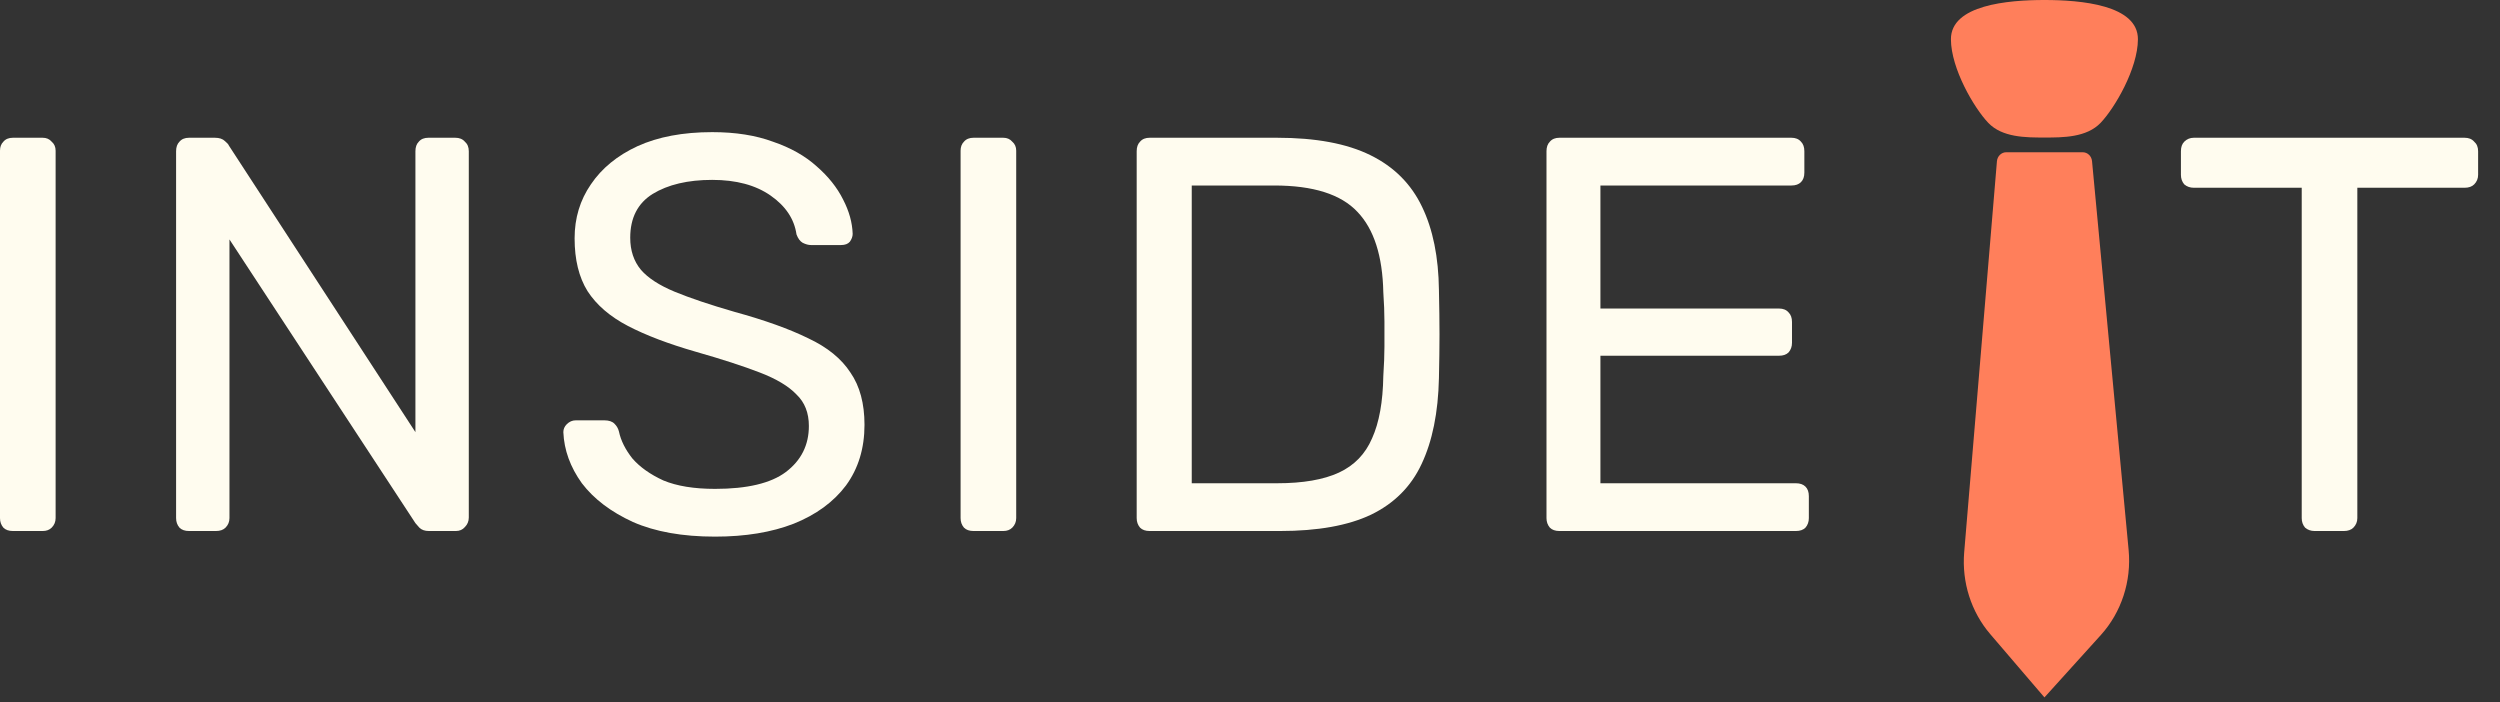 <svg width="89" height="25" viewBox="0 0 89 25" fill="none" xmlns="http://www.w3.org/2000/svg">
<rect x="0" y="0" width="89" height="25" fill="#333333" stroke="none"/>
<path d="M76.11 1.399C76.106 2.448 75.283 3.847 74.784 4.371C74.284 4.896 73.447 4.896 72.782 4.896C72.116 4.896 71.279 4.896 70.78 4.371C70.281 3.847 69.457 2.448 69.453 1.399C69.448 0.175 71.485 0 72.782 0C74.079 0 76.115 0.175 76.11 1.399ZM71.091 5.739L69.925 19.664C69.837 20.727 70.172 21.781 70.852 22.574L72.782 24.828L74.79 22.607C75.523 21.796 75.884 20.691 75.779 19.579L74.476 5.735C74.459 5.556 74.316 5.42 74.144 5.42H71.422C71.25 5.42 71.106 5.559 71.091 5.739Z" fill="#FF7F5B"/>
<path d="M0.46 18.904C0.313 18.904 0.2 18.864 0.12 18.784C0.04 18.69 0 18.577 0 18.444V5.364C0 5.23 0.04 5.124 0.12 5.044C0.2 4.95 0.313 4.904 0.46 4.904H1.52C1.653 4.904 1.76 4.95 1.84 5.044C1.933 5.124 1.98 5.23 1.98 5.364V18.444C1.98 18.577 1.933 18.69 1.84 18.784C1.76 18.864 1.653 18.904 1.52 18.904H0.46Z" fill="#FFFCEF"/>
<path d="M6.729 18.904C6.582 18.904 6.469 18.864 6.389 18.784C6.309 18.69 6.269 18.577 6.269 18.444V5.384C6.269 5.237 6.309 5.124 6.389 5.044C6.469 4.95 6.582 4.904 6.729 4.904H7.649C7.809 4.904 7.929 4.944 8.009 5.024C8.089 5.09 8.135 5.144 8.149 5.184L14.789 15.384V5.384C14.789 5.237 14.829 5.124 14.909 5.044C14.989 4.95 15.102 4.904 15.249 4.904H16.209C16.355 4.904 16.469 4.95 16.549 5.044C16.642 5.124 16.689 5.237 16.689 5.384V18.424C16.689 18.557 16.642 18.67 16.549 18.764C16.469 18.857 16.362 18.904 16.229 18.904H15.269C15.122 18.904 15.009 18.864 14.929 18.784C14.862 18.704 14.815 18.65 14.789 18.624L8.169 8.524V18.444C8.169 18.577 8.122 18.69 8.029 18.784C7.949 18.864 7.835 18.904 7.689 18.904H6.729Z" fill="#FFFCEF"/>
<path d="M25.456 19.104C24.296 19.104 23.322 18.93 22.535 18.584C21.749 18.224 21.142 17.764 20.715 17.204C20.302 16.63 20.082 16.024 20.055 15.384C20.055 15.277 20.096 15.184 20.175 15.104C20.269 15.01 20.375 14.964 20.495 14.964H21.515C21.675 14.964 21.796 15.004 21.875 15.084C21.956 15.164 22.009 15.257 22.035 15.364C22.102 15.684 22.262 16.004 22.515 16.324C22.782 16.63 23.149 16.89 23.616 17.104C24.096 17.304 24.709 17.404 25.456 17.404C26.602 17.404 27.442 17.204 27.976 16.804C28.522 16.39 28.796 15.844 28.796 15.164C28.796 14.697 28.649 14.324 28.355 14.044C28.076 13.75 27.642 13.49 27.055 13.264C26.469 13.037 25.709 12.79 24.776 12.524C23.802 12.244 22.995 11.937 22.355 11.604C21.715 11.27 21.235 10.857 20.916 10.364C20.609 9.87 20.456 9.244 20.456 8.484C20.456 7.764 20.649 7.124 21.035 6.564C21.422 5.99 21.976 5.537 22.695 5.204C23.429 4.87 24.316 4.704 25.355 4.704C26.182 4.704 26.902 4.817 27.515 5.044C28.142 5.257 28.662 5.55 29.076 5.924C29.489 6.284 29.802 6.677 30.015 7.104C30.229 7.517 30.342 7.924 30.355 8.324C30.355 8.417 30.322 8.51 30.256 8.604C30.189 8.684 30.082 8.724 29.936 8.724H28.875C28.782 8.724 28.682 8.697 28.576 8.644C28.482 8.59 28.409 8.49 28.355 8.344C28.276 7.797 27.969 7.337 27.436 6.964C26.902 6.59 26.209 6.404 25.355 6.404C24.489 6.404 23.782 6.57 23.235 6.904C22.702 7.237 22.436 7.757 22.436 8.464C22.436 8.917 22.562 9.297 22.816 9.604C23.069 9.897 23.469 10.157 24.015 10.384C24.562 10.61 25.276 10.85 26.155 11.104C27.222 11.397 28.096 11.71 28.776 12.044C29.456 12.364 29.956 12.77 30.276 13.264C30.609 13.744 30.776 14.364 30.776 15.124C30.776 15.964 30.555 16.684 30.116 17.284C29.675 17.87 29.055 18.324 28.256 18.644C27.469 18.95 26.535 19.104 25.456 19.104Z" fill="#FFFCEF"/>
<path d="M34.657 18.904C34.51 18.904 34.397 18.864 34.317 18.784C34.237 18.69 34.197 18.577 34.197 18.444V5.364C34.197 5.23 34.237 5.124 34.317 5.044C34.397 4.95 34.51 4.904 34.657 4.904H35.717C35.85 4.904 35.957 4.95 36.037 5.044C36.13 5.124 36.177 5.23 36.177 5.364V18.444C36.177 18.577 36.13 18.69 36.037 18.784C35.957 18.864 35.85 18.904 35.717 18.904H34.657Z" fill="#FFFCEF"/>
<path d="M40.926 18.904C40.779 18.904 40.666 18.864 40.586 18.784C40.506 18.69 40.466 18.577 40.466 18.444V5.384C40.466 5.237 40.506 5.124 40.586 5.044C40.666 4.95 40.779 4.904 40.926 4.904H45.466C46.839 4.904 47.946 5.11 48.786 5.524C49.626 5.937 50.239 6.55 50.626 7.364C51.012 8.164 51.212 9.15 51.226 10.324C51.239 10.924 51.246 11.45 51.246 11.904C51.246 12.357 51.239 12.877 51.226 13.464C51.199 14.69 50.992 15.71 50.606 16.524C50.232 17.324 49.632 17.924 48.806 18.324C47.992 18.71 46.912 18.904 45.566 18.904H40.926ZM42.426 17.204H45.466C46.386 17.204 47.119 17.077 47.666 16.824C48.212 16.57 48.606 16.164 48.846 15.604C49.099 15.044 49.232 14.304 49.246 13.384C49.272 12.984 49.286 12.637 49.286 12.344C49.286 12.037 49.286 11.737 49.286 11.444C49.286 11.137 49.272 10.79 49.246 10.404C49.219 9.11 48.912 8.157 48.326 7.544C47.739 6.917 46.752 6.604 45.366 6.604H42.426V17.204Z" fill="#FFFCEF"/>
<path d="M55.515 18.904C55.368 18.904 55.255 18.864 55.175 18.784C55.095 18.69 55.055 18.577 55.055 18.444V5.384C55.055 5.237 55.095 5.124 55.175 5.044C55.255 4.95 55.368 4.904 55.515 4.904H63.775C63.921 4.904 64.035 4.95 64.115 5.044C64.195 5.124 64.235 5.237 64.235 5.384V6.144C64.235 6.29 64.195 6.404 64.115 6.484C64.035 6.564 63.921 6.604 63.775 6.604H56.975V10.984H63.335C63.481 10.984 63.595 11.03 63.675 11.124C63.755 11.204 63.795 11.317 63.795 11.464V12.204C63.795 12.337 63.755 12.45 63.675 12.544C63.595 12.624 63.481 12.664 63.335 12.664H56.975V17.204H63.935C64.081 17.204 64.195 17.244 64.275 17.324C64.355 17.404 64.395 17.517 64.395 17.664V18.444C64.395 18.577 64.355 18.69 64.275 18.784C64.195 18.864 64.081 18.904 63.935 18.904H55.515Z" fill="#FFFCEF"/>
<path d="M82.4 18.904C82.267 18.904 82.154 18.864 82.061 18.784C81.981 18.69 81.941 18.577 81.941 18.444V6.684H78.1C77.967 6.684 77.854 6.644 77.76 6.564C77.68 6.47 77.641 6.357 77.641 6.224V5.384C77.641 5.237 77.68 5.124 77.76 5.044C77.854 4.95 77.967 4.904 78.1 4.904H87.74C87.887 4.904 88.001 4.95 88.081 5.044C88.174 5.124 88.221 5.237 88.221 5.384V6.224C88.221 6.357 88.174 6.47 88.081 6.564C88.001 6.644 87.887 6.684 87.74 6.684H83.921V18.444C83.921 18.577 83.874 18.69 83.781 18.784C83.701 18.864 83.587 18.904 83.441 18.904H82.4Z" fill="#FFFCEF"/>
</svg>
